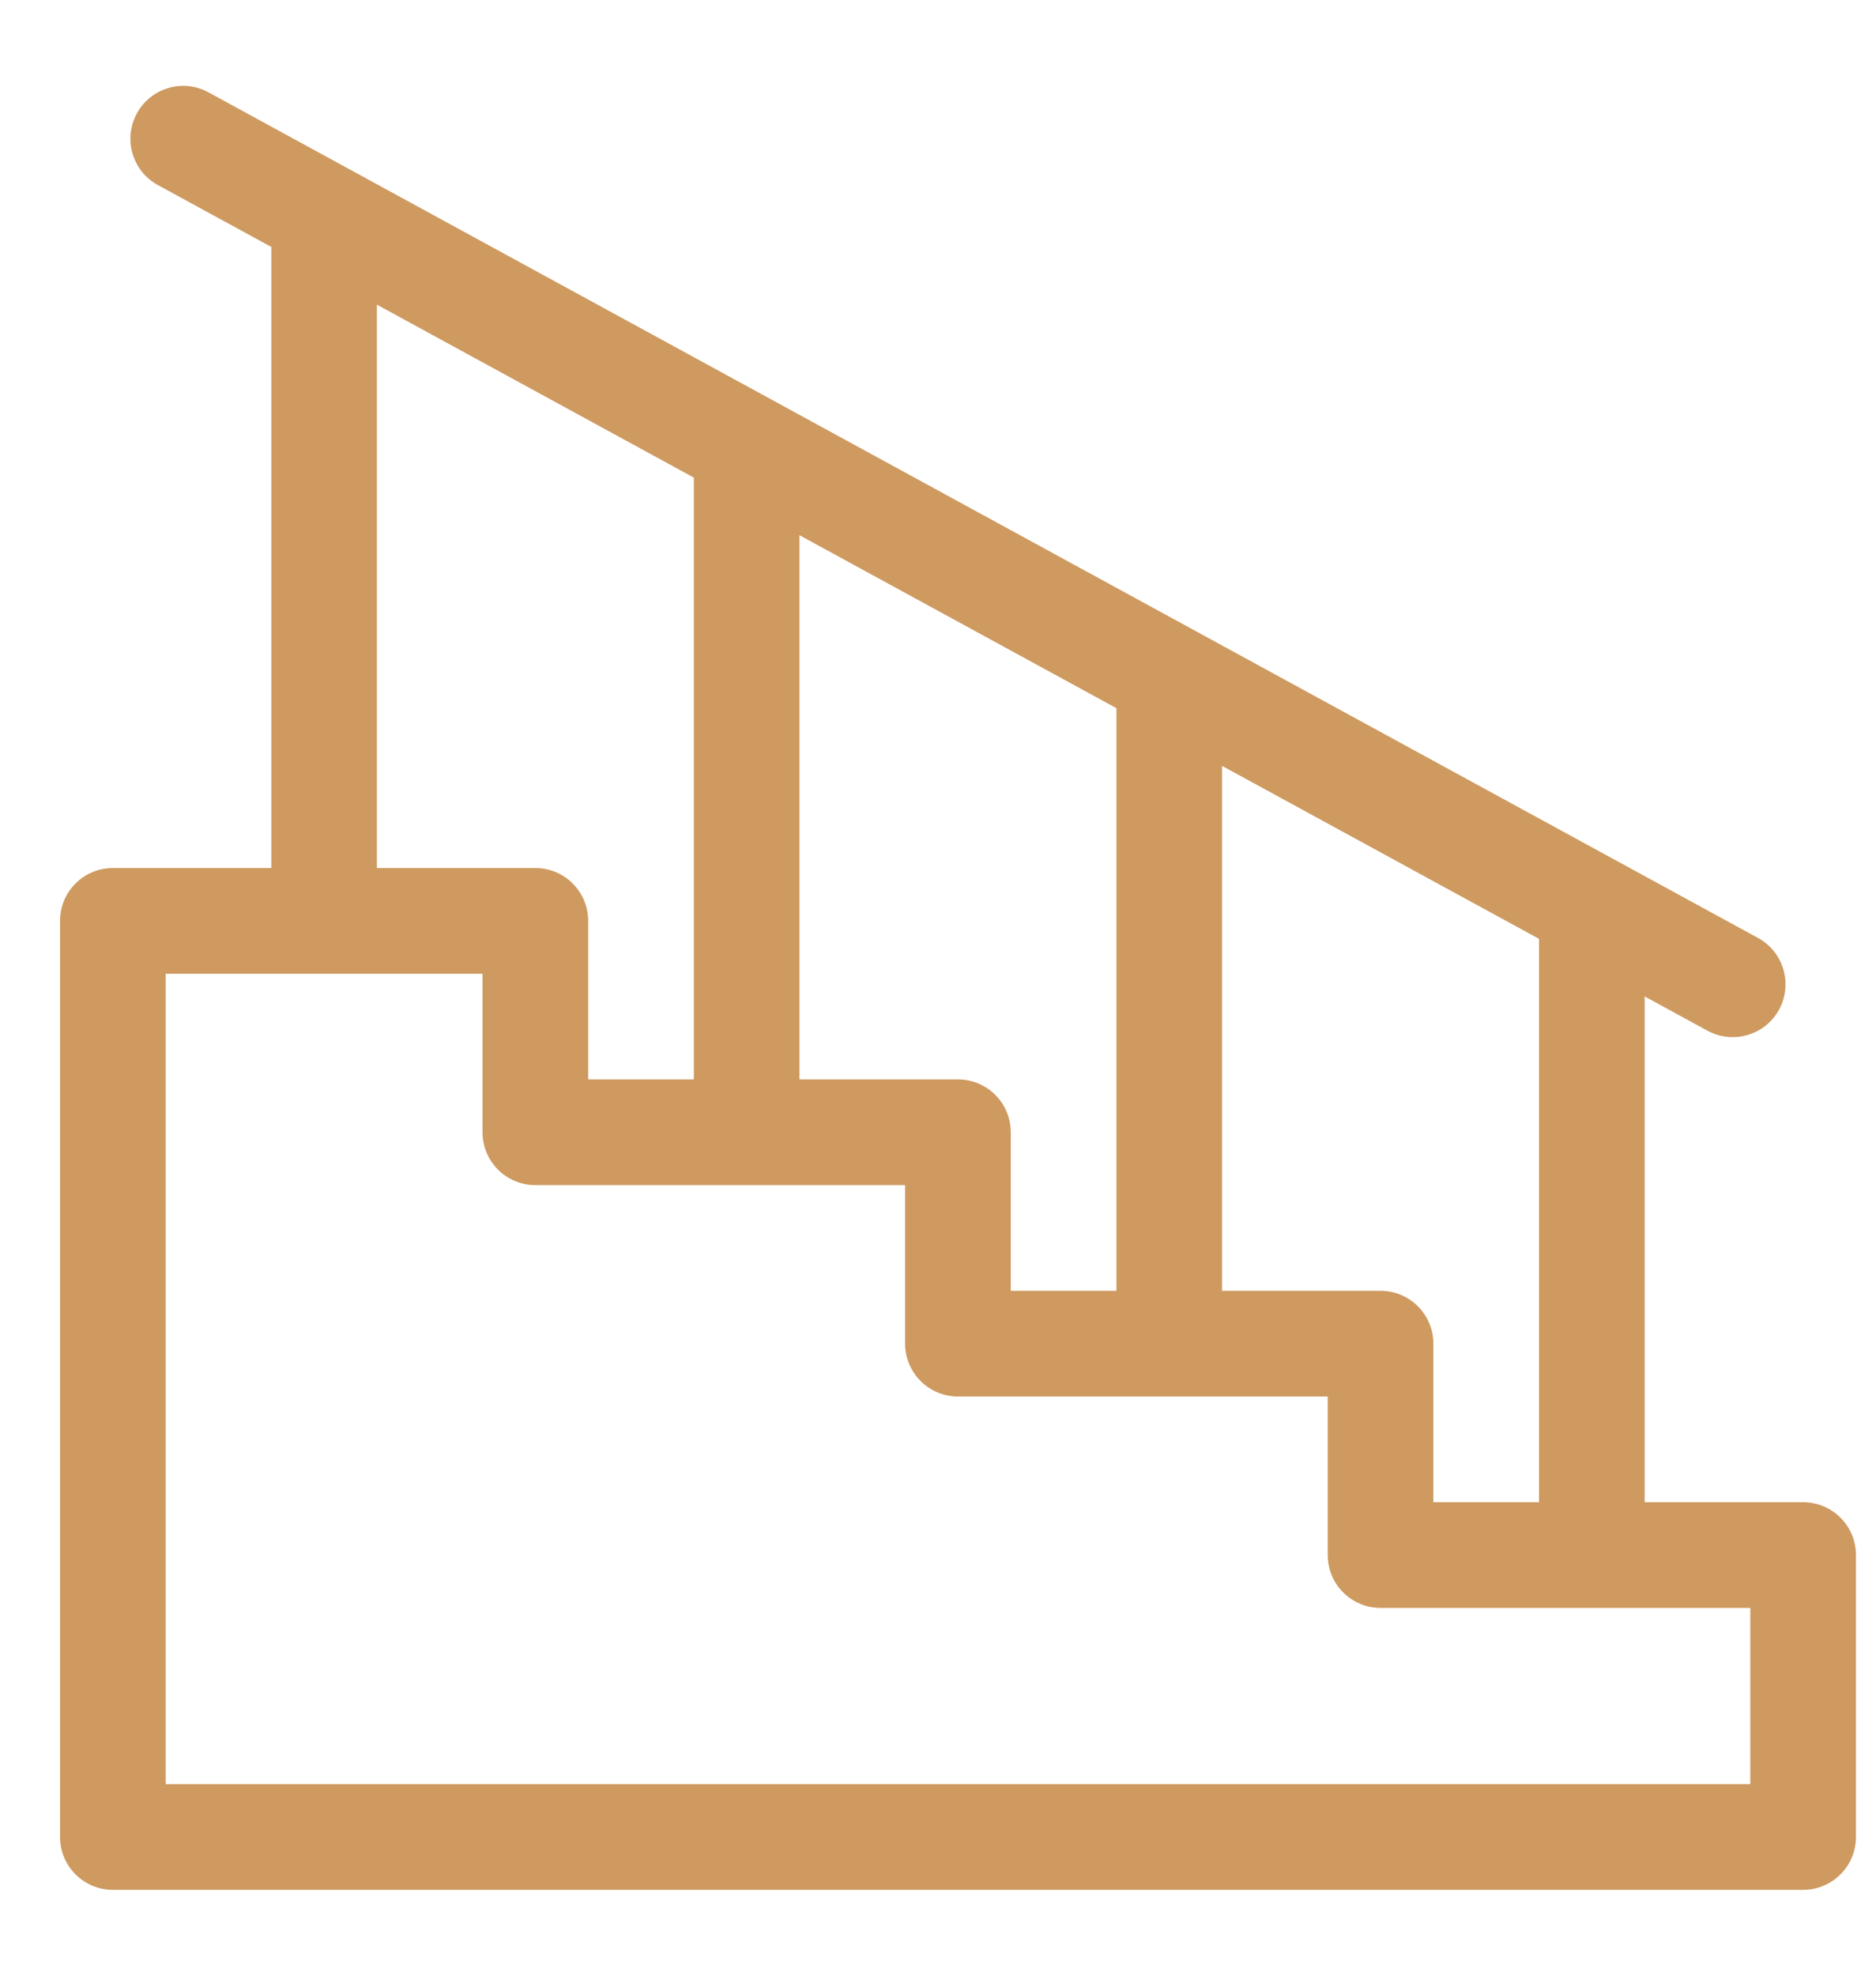 <?xml version="1.0" encoding="UTF-8"?>
<svg xmlns="http://www.w3.org/2000/svg" width="19" height="20" viewBox="0 0 19 20" fill="none">
  <g clip-path="url(#clip0_2_1721)">
    <path d="M18.262 15.207H16.657V10.087L17.293 10.434C17.374 10.478 17.462 10.499 17.548 10.499C17.738 10.499 17.921 10.399 18.018 10.221C18.16 9.961 18.064 9.636 17.805 9.495L2.112 0.935C1.853 0.793 1.528 0.889 1.386 1.148C1.245 1.408 1.34 1.733 1.6 1.874L2.748 2.5V8.787H1.143C0.847 8.787 0.608 9.027 0.608 9.322V18.596C0.608 18.891 0.847 19.131 1.143 19.131H18.262C18.558 19.131 18.797 18.891 18.797 18.596V15.742C18.797 15.447 18.558 15.207 18.262 15.207ZM15.587 15.207H14.517V13.602C14.517 13.307 14.278 13.067 13.982 13.067H12.377V7.753L15.587 9.504V15.207ZM10.237 13.067V11.462C10.237 11.167 9.998 10.927 9.702 10.927H8.097V5.418L11.307 7.169V13.067H10.237ZM3.817 3.084L7.027 4.835V10.927H5.957V9.322C5.957 9.027 5.718 8.787 5.422 8.787H3.817V3.084ZM17.727 18.061H1.678V9.857H4.887V11.462C4.887 11.758 5.127 11.997 5.422 11.997H9.167V13.602C9.167 13.898 9.407 14.137 9.702 14.137H13.447V15.742C13.447 16.038 13.687 16.277 13.982 16.277H17.727V18.061Z" fill="#CE9A60"></path>
  </g>
  <defs>
    <clipPath id="clip0_2_1721">
      <rect width="18.261" height="18.261" fill="white" transform="translate(0.536 0.87)"></rect>
    </clipPath>
  </defs>
</svg>
